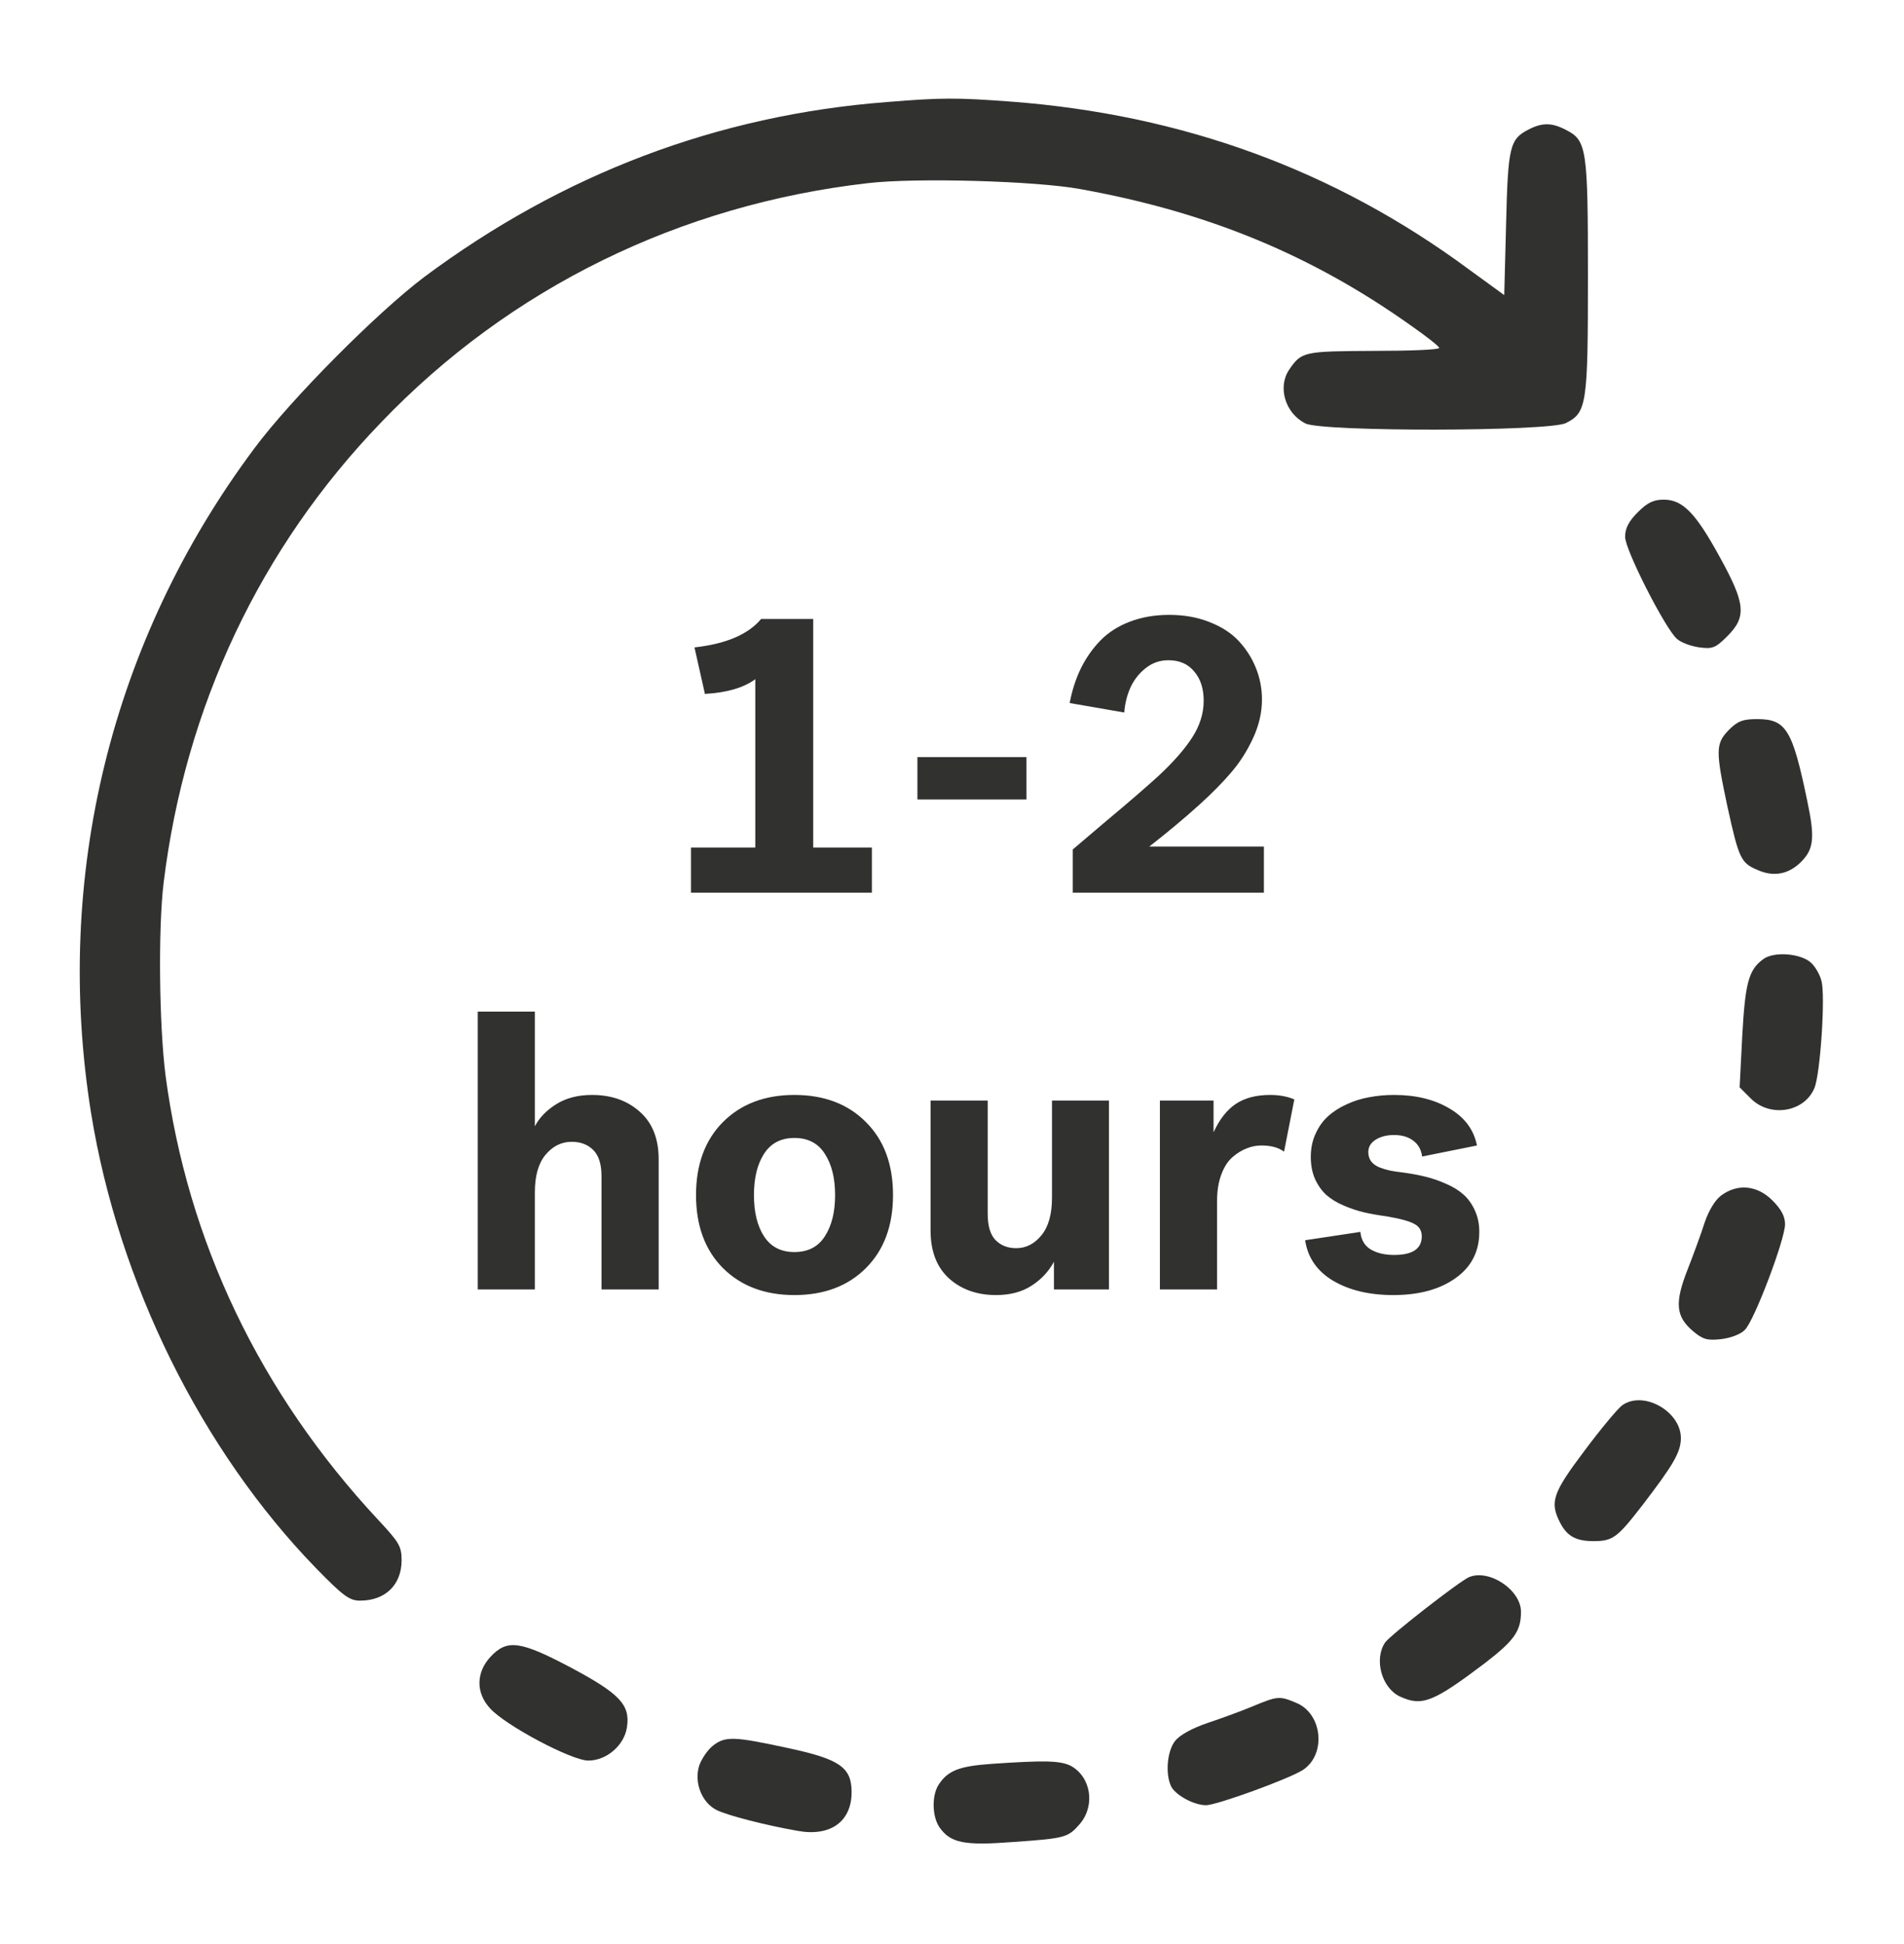 <svg xmlns="http://www.w3.org/2000/svg" fill="none" viewBox="0 0 48 49" height="49" width="48">
<path fill="#313130" d="M22.36 2.572C18.094 2.9 14.185 4.381 10.688 6.987C9.507 7.878 7.341 10.053 6.413 11.3C2.794 16.147 1.341 22.109 2.297 28.062C2.991 32.337 5.082 36.556 7.969 39.528C8.654 40.231 8.813 40.344 9.075 40.344C9.713 40.344 10.116 39.95 10.125 39.341C10.125 38.975 10.069 38.881 9.535 38.309C6.554 35.112 4.725 31.288 4.172 27.097C4.013 25.831 3.985 23.413 4.125 22.25C4.669 17.816 6.554 13.812 9.61 10.644C12.854 7.259 17.138 5.159 21.882 4.616C23.091 4.475 26.11 4.559 27.235 4.766C30.46 5.347 33.085 6.434 35.597 8.225C35.972 8.488 36.282 8.731 36.282 8.769C36.282 8.816 35.532 8.844 34.622 8.844C32.869 8.853 32.813 8.863 32.504 9.312C32.204 9.744 32.391 10.409 32.907 10.672C33.319 10.887 39.066 10.878 39.479 10.662C40.004 10.4 40.032 10.184 40.032 6.969C40.032 3.753 40.004 3.538 39.479 3.275C39.122 3.087 38.879 3.087 38.532 3.266C38.063 3.509 38.016 3.688 37.969 5.638L37.922 7.438L37.032 6.791C33.647 4.287 29.813 2.891 25.5 2.562C24.113 2.459 23.747 2.459 22.36 2.572Z"></path>
<path fill="#313130" d="M41.288 12.912C41.062 13.137 40.969 13.316 40.969 13.531C40.969 13.859 41.972 15.828 42.272 16.1C42.375 16.194 42.628 16.288 42.834 16.316C43.172 16.363 43.247 16.334 43.547 16.034C44.034 15.547 44.006 15.219 43.359 14.047C42.75 12.931 42.422 12.594 41.944 12.594C41.681 12.594 41.531 12.669 41.288 12.912Z"></path>
<path fill="#313130" d="M43.585 18.397C43.248 18.744 43.248 18.913 43.548 20.328C43.838 21.641 43.885 21.753 44.316 21.931C44.719 22.109 45.094 22.034 45.404 21.725C45.723 21.406 45.76 21.125 45.563 20.197C45.188 18.387 45.029 18.125 44.298 18.125C43.941 18.125 43.81 18.172 43.585 18.397Z"></path>
<path fill="#313130" d="M44.456 24.172C44.081 24.444 43.997 24.772 43.922 26.113L43.856 27.406L44.138 27.688C44.625 28.175 45.488 28.034 45.741 27.425C45.891 27.078 46.022 25.081 45.919 24.725C45.881 24.566 45.76 24.359 45.656 24.266C45.403 24.031 44.728 23.975 44.456 24.172Z"></path>
<path fill="#313130" d="M43.388 30.134C43.238 30.247 43.079 30.509 42.976 30.809C42.891 31.081 42.694 31.616 42.544 32C42.216 32.834 42.245 33.181 42.676 33.547C42.929 33.763 43.041 33.791 43.388 33.753C43.623 33.725 43.885 33.631 43.988 33.519C44.223 33.294 45.001 31.241 45.001 30.856C45.001 30.659 44.907 30.481 44.682 30.256C44.298 29.872 43.801 29.825 43.388 30.134Z"></path>
<path fill="#313130" d="M40.894 35.422C40.781 35.506 40.35 36.022 39.938 36.575C39.141 37.634 39.066 37.859 39.328 38.375C39.506 38.722 39.731 38.844 40.172 38.844C40.659 38.844 40.772 38.759 41.409 37.934C42.178 36.931 42.375 36.603 42.375 36.247C42.375 35.572 41.428 35.038 40.894 35.422Z"></path>
<path fill="#313130" d="M37.032 39.753C36.779 39.866 35.072 41.197 34.922 41.394C34.632 41.816 34.829 42.547 35.297 42.763C35.851 43.016 36.132 42.903 37.435 41.919C38.176 41.347 38.344 41.112 38.344 40.625C38.344 40.072 37.538 39.538 37.032 39.753Z"></path>
<path fill="#313130" d="M12.366 41.759C12 42.153 11.991 42.669 12.357 43.062C12.75 43.494 14.41 44.375 14.832 44.375C15.291 44.375 15.741 43.991 15.806 43.531C15.891 42.969 15.619 42.688 14.41 42.041C13.116 41.356 12.788 41.309 12.366 41.759Z"></path>
<path fill="#313130" d="M31.585 43.006C31.294 43.128 30.779 43.316 30.441 43.428C30.057 43.559 29.747 43.728 29.625 43.878C29.419 44.141 29.372 44.731 29.532 45.041C29.654 45.256 30.104 45.5 30.404 45.5C30.675 45.5 32.504 44.834 32.85 44.609C33.441 44.216 33.338 43.194 32.682 42.922C32.26 42.744 32.213 42.744 31.585 43.006Z"></path>
<path fill="#313130" d="M17.973 44C17.841 44.103 17.682 44.337 17.626 44.506C17.494 44.928 17.691 45.434 18.066 45.622C18.329 45.753 19.257 45.997 20.11 46.147C20.935 46.297 21.469 45.913 21.469 45.172C21.469 44.544 21.169 44.337 19.848 44.056C18.507 43.766 18.282 43.756 17.973 44Z"></path>
<path fill="#313130" d="M24.984 44.459C24.188 44.516 23.906 44.628 23.681 44.956C23.484 45.228 23.494 45.772 23.681 46.053C23.962 46.456 24.309 46.522 25.538 46.428C26.878 46.334 26.925 46.316 27.234 45.959C27.619 45.491 27.497 44.778 26.991 44.506C26.719 44.375 26.334 44.366 24.984 44.459Z"></path>
<path fill="#313130" d="M17.42 22.5V21.362H19.041V17.119C18.751 17.334 18.328 17.458 17.771 17.49L17.508 16.318C18.302 16.23 18.862 15.991 19.188 15.601H20.501V21.362H21.98V22.5H17.42ZM23.128 20.151V19.082H25.877V20.151H23.128ZM27.044 22.5V21.411L27.894 20.689C28.418 20.252 28.854 19.876 29.202 19.561C29.576 19.212 29.86 18.89 30.052 18.594C30.247 18.294 30.345 17.983 30.345 17.661C30.345 17.355 30.265 17.109 30.105 16.924C29.949 16.735 29.733 16.641 29.456 16.641C29.238 16.641 29.044 16.709 28.875 16.846C28.709 16.979 28.582 17.144 28.494 17.339C28.41 17.531 28.359 17.738 28.343 17.959L26.966 17.72C27.028 17.398 27.122 17.106 27.249 16.846C27.379 16.582 27.544 16.348 27.742 16.143C27.944 15.938 28.191 15.78 28.484 15.669C28.781 15.555 29.111 15.498 29.476 15.498C29.85 15.498 30.189 15.558 30.491 15.679C30.794 15.796 31.04 15.955 31.229 16.157C31.417 16.359 31.562 16.587 31.663 16.841C31.764 17.091 31.814 17.355 31.814 17.632C31.814 17.957 31.74 18.281 31.59 18.604C31.443 18.922 31.263 19.207 31.048 19.458C30.836 19.709 30.568 19.982 30.242 20.278C29.848 20.633 29.425 20.986 28.973 21.338H31.863V22.5H27.044ZM12.044 32.5V25.498H13.484V28.389C13.595 28.174 13.774 27.988 14.021 27.832C14.269 27.676 14.57 27.598 14.925 27.598C15.413 27.598 15.815 27.739 16.131 28.023C16.447 28.302 16.605 28.701 16.605 29.219V32.5H15.164V29.648C15.164 29.342 15.094 29.121 14.954 28.984C14.817 28.848 14.637 28.779 14.412 28.779C14.155 28.779 13.935 28.888 13.753 29.106C13.574 29.321 13.484 29.635 13.484 30.049V32.5H12.044ZM20.027 27.598C20.776 27.598 21.377 27.826 21.829 28.281C22.285 28.734 22.513 29.347 22.513 30.122C22.513 30.894 22.285 31.507 21.829 31.963C21.377 32.415 20.776 32.642 20.027 32.642C19.282 32.642 18.681 32.415 18.226 31.963C17.773 31.507 17.547 30.894 17.547 30.122C17.547 29.351 17.773 28.737 18.226 28.281C18.681 27.826 19.282 27.598 20.027 27.598ZM20.027 31.558C20.369 31.558 20.625 31.426 20.794 31.162C20.966 30.898 21.053 30.552 21.053 30.122C21.053 29.692 20.966 29.346 20.794 29.082C20.625 28.815 20.369 28.682 20.027 28.682C19.689 28.682 19.433 28.815 19.261 29.082C19.091 29.346 19.007 29.692 19.007 30.122C19.007 30.552 19.091 30.898 19.261 31.162C19.433 31.426 19.689 31.558 20.027 31.558ZM27.957 27.739V32.5H26.57V31.802C26.437 32.049 26.248 32.251 26.004 32.407C25.763 32.563 25.465 32.642 25.11 32.642C24.632 32.642 24.236 32.502 23.924 32.222C23.615 31.939 23.46 31.538 23.46 31.02V27.739H24.9V30.591C24.9 30.897 24.965 31.118 25.096 31.255C25.229 31.392 25.403 31.46 25.618 31.46C25.866 31.46 26.077 31.352 26.253 31.138C26.432 30.92 26.521 30.604 26.521 30.19V27.739H27.957ZM32.63 27.71L32.371 29.028C32.234 28.924 32.044 28.872 31.8 28.872C31.673 28.872 31.549 28.896 31.429 28.945C31.308 28.991 31.189 29.064 31.072 29.165C30.955 29.266 30.861 29.412 30.789 29.605C30.717 29.797 30.682 30.021 30.682 30.278V32.5H29.241V27.739H30.594V28.54C30.74 28.218 30.926 27.98 31.15 27.827C31.378 27.674 31.668 27.598 32.02 27.598C32.247 27.598 32.451 27.635 32.63 27.71ZM34.495 29.038C34.495 29.126 34.518 29.203 34.563 29.268C34.609 29.329 34.676 29.38 34.764 29.419C34.855 29.455 34.944 29.482 35.032 29.502C35.123 29.521 35.231 29.538 35.355 29.551C35.569 29.58 35.763 29.616 35.935 29.658C36.111 29.701 36.285 29.761 36.458 29.839C36.634 29.914 36.78 30.005 36.898 30.112C37.015 30.216 37.109 30.348 37.181 30.508C37.255 30.667 37.293 30.848 37.293 31.05C37.293 31.545 37.093 31.934 36.692 32.217C36.295 32.5 35.773 32.642 35.125 32.642C34.52 32.642 34.013 32.521 33.606 32.28C33.203 32.039 32.968 31.699 32.903 31.26L34.295 31.05C34.315 31.252 34.402 31.4 34.559 31.494C34.715 31.585 34.91 31.631 35.145 31.631C35.61 31.631 35.843 31.475 35.843 31.162C35.843 31.019 35.781 30.915 35.657 30.85C35.537 30.781 35.306 30.718 34.964 30.659C34.749 30.63 34.557 30.596 34.388 30.557C34.222 30.518 34.051 30.461 33.875 30.386C33.699 30.311 33.553 30.221 33.435 30.117C33.322 30.013 33.227 29.88 33.152 29.717C33.081 29.554 33.045 29.369 33.045 29.16C33.045 28.949 33.084 28.756 33.162 28.584C33.24 28.408 33.344 28.26 33.475 28.14C33.608 28.019 33.764 27.918 33.943 27.837C34.122 27.752 34.313 27.692 34.515 27.656C34.717 27.617 34.926 27.598 35.145 27.598C35.695 27.598 36.16 27.712 36.541 27.939C36.925 28.164 37.156 28.475 37.234 28.872L35.852 29.15C35.83 28.978 35.755 28.844 35.628 28.75C35.504 28.656 35.343 28.608 35.145 28.608C34.959 28.608 34.804 28.648 34.681 28.726C34.557 28.804 34.495 28.908 34.495 29.038Z"></path>
</svg>
